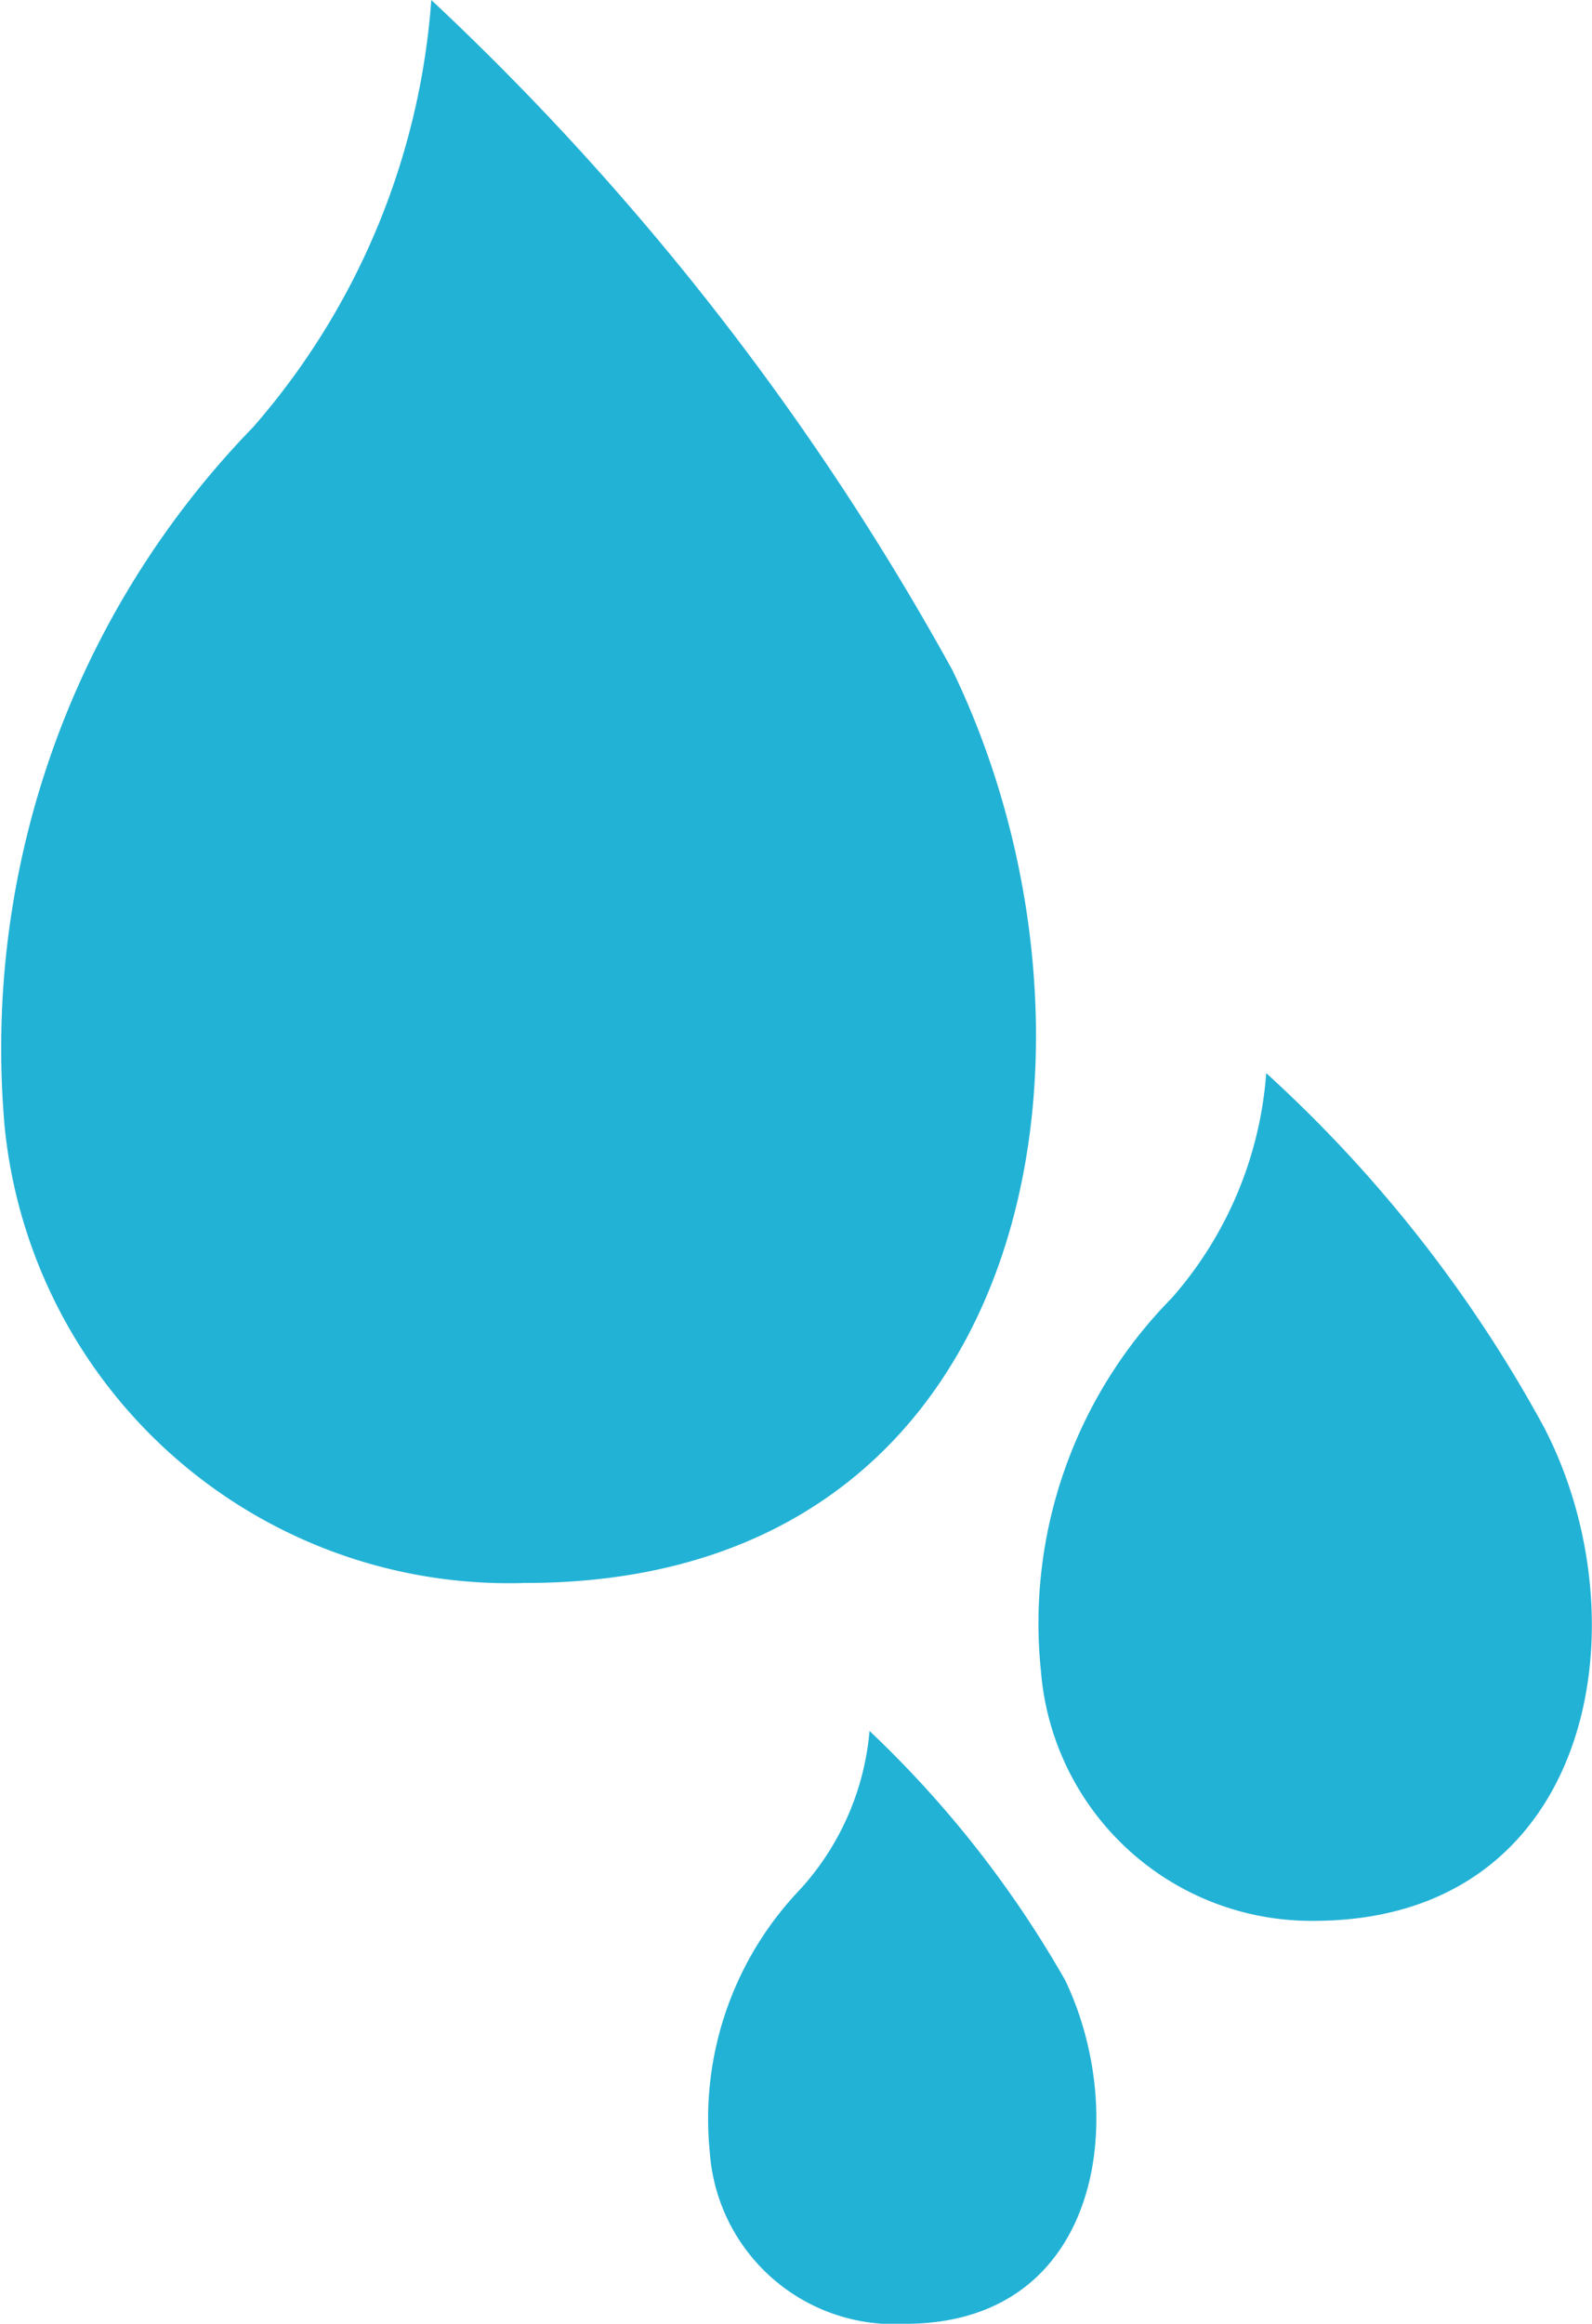 <svg xmlns="http://www.w3.org/2000/svg" xmlns:xlink="http://www.w3.org/1999/xlink" width="37.281" height="54.381" viewBox="0 0 37.281 54.381">
  <defs>
    <clipPath id="clip-path">
      <rect id="長方形_38" data-name="長方形 38" width="37.282" height="54.381" fill="#22b2d6"/>
    </clipPath>
  </defs>
  <g id="グループ_56" data-name="グループ 56" transform="translate(0 0)">
    <g id="グループ_55" data-name="グループ 55" transform="translate(0 0)" clip-path="url(#clip-path)">
      <path id="パス_9" data-name="パス 9" d="M12.314,37.043A11.865,11.865,0,0,1,.108,26.36,20.861,20.861,0,0,1,5.933,9.99,17.072,17.072,0,0,0,10.1,0,63.352,63.352,0,0,1,22.3,15.677c4.165,8.6,2.079,21.367-9.989,21.367m23.865-3.609h0a31.6,31.6,0,0,0-6.524-8.322,8.955,8.955,0,0,1-2.22,5.272,10.837,10.837,0,0,0-3.054,8.737,6.351,6.351,0,0,0,6.386,5.829c6.519,0,7.767-6.936,5.411-11.516M20.362,40.51h0A6.3,6.3,0,0,1,18.7,44.255a7.759,7.759,0,0,0-2.079,6.1A4.329,4.329,0,0,0,21.2,54.381c4.579,0,5.272-4.854,3.742-8.044a25.211,25.211,0,0,0-4.576-5.827" transform="translate(0 0)" fill="#22b2d6" fill-rule="evenodd"/>
    </g>
  </g>
</svg>
